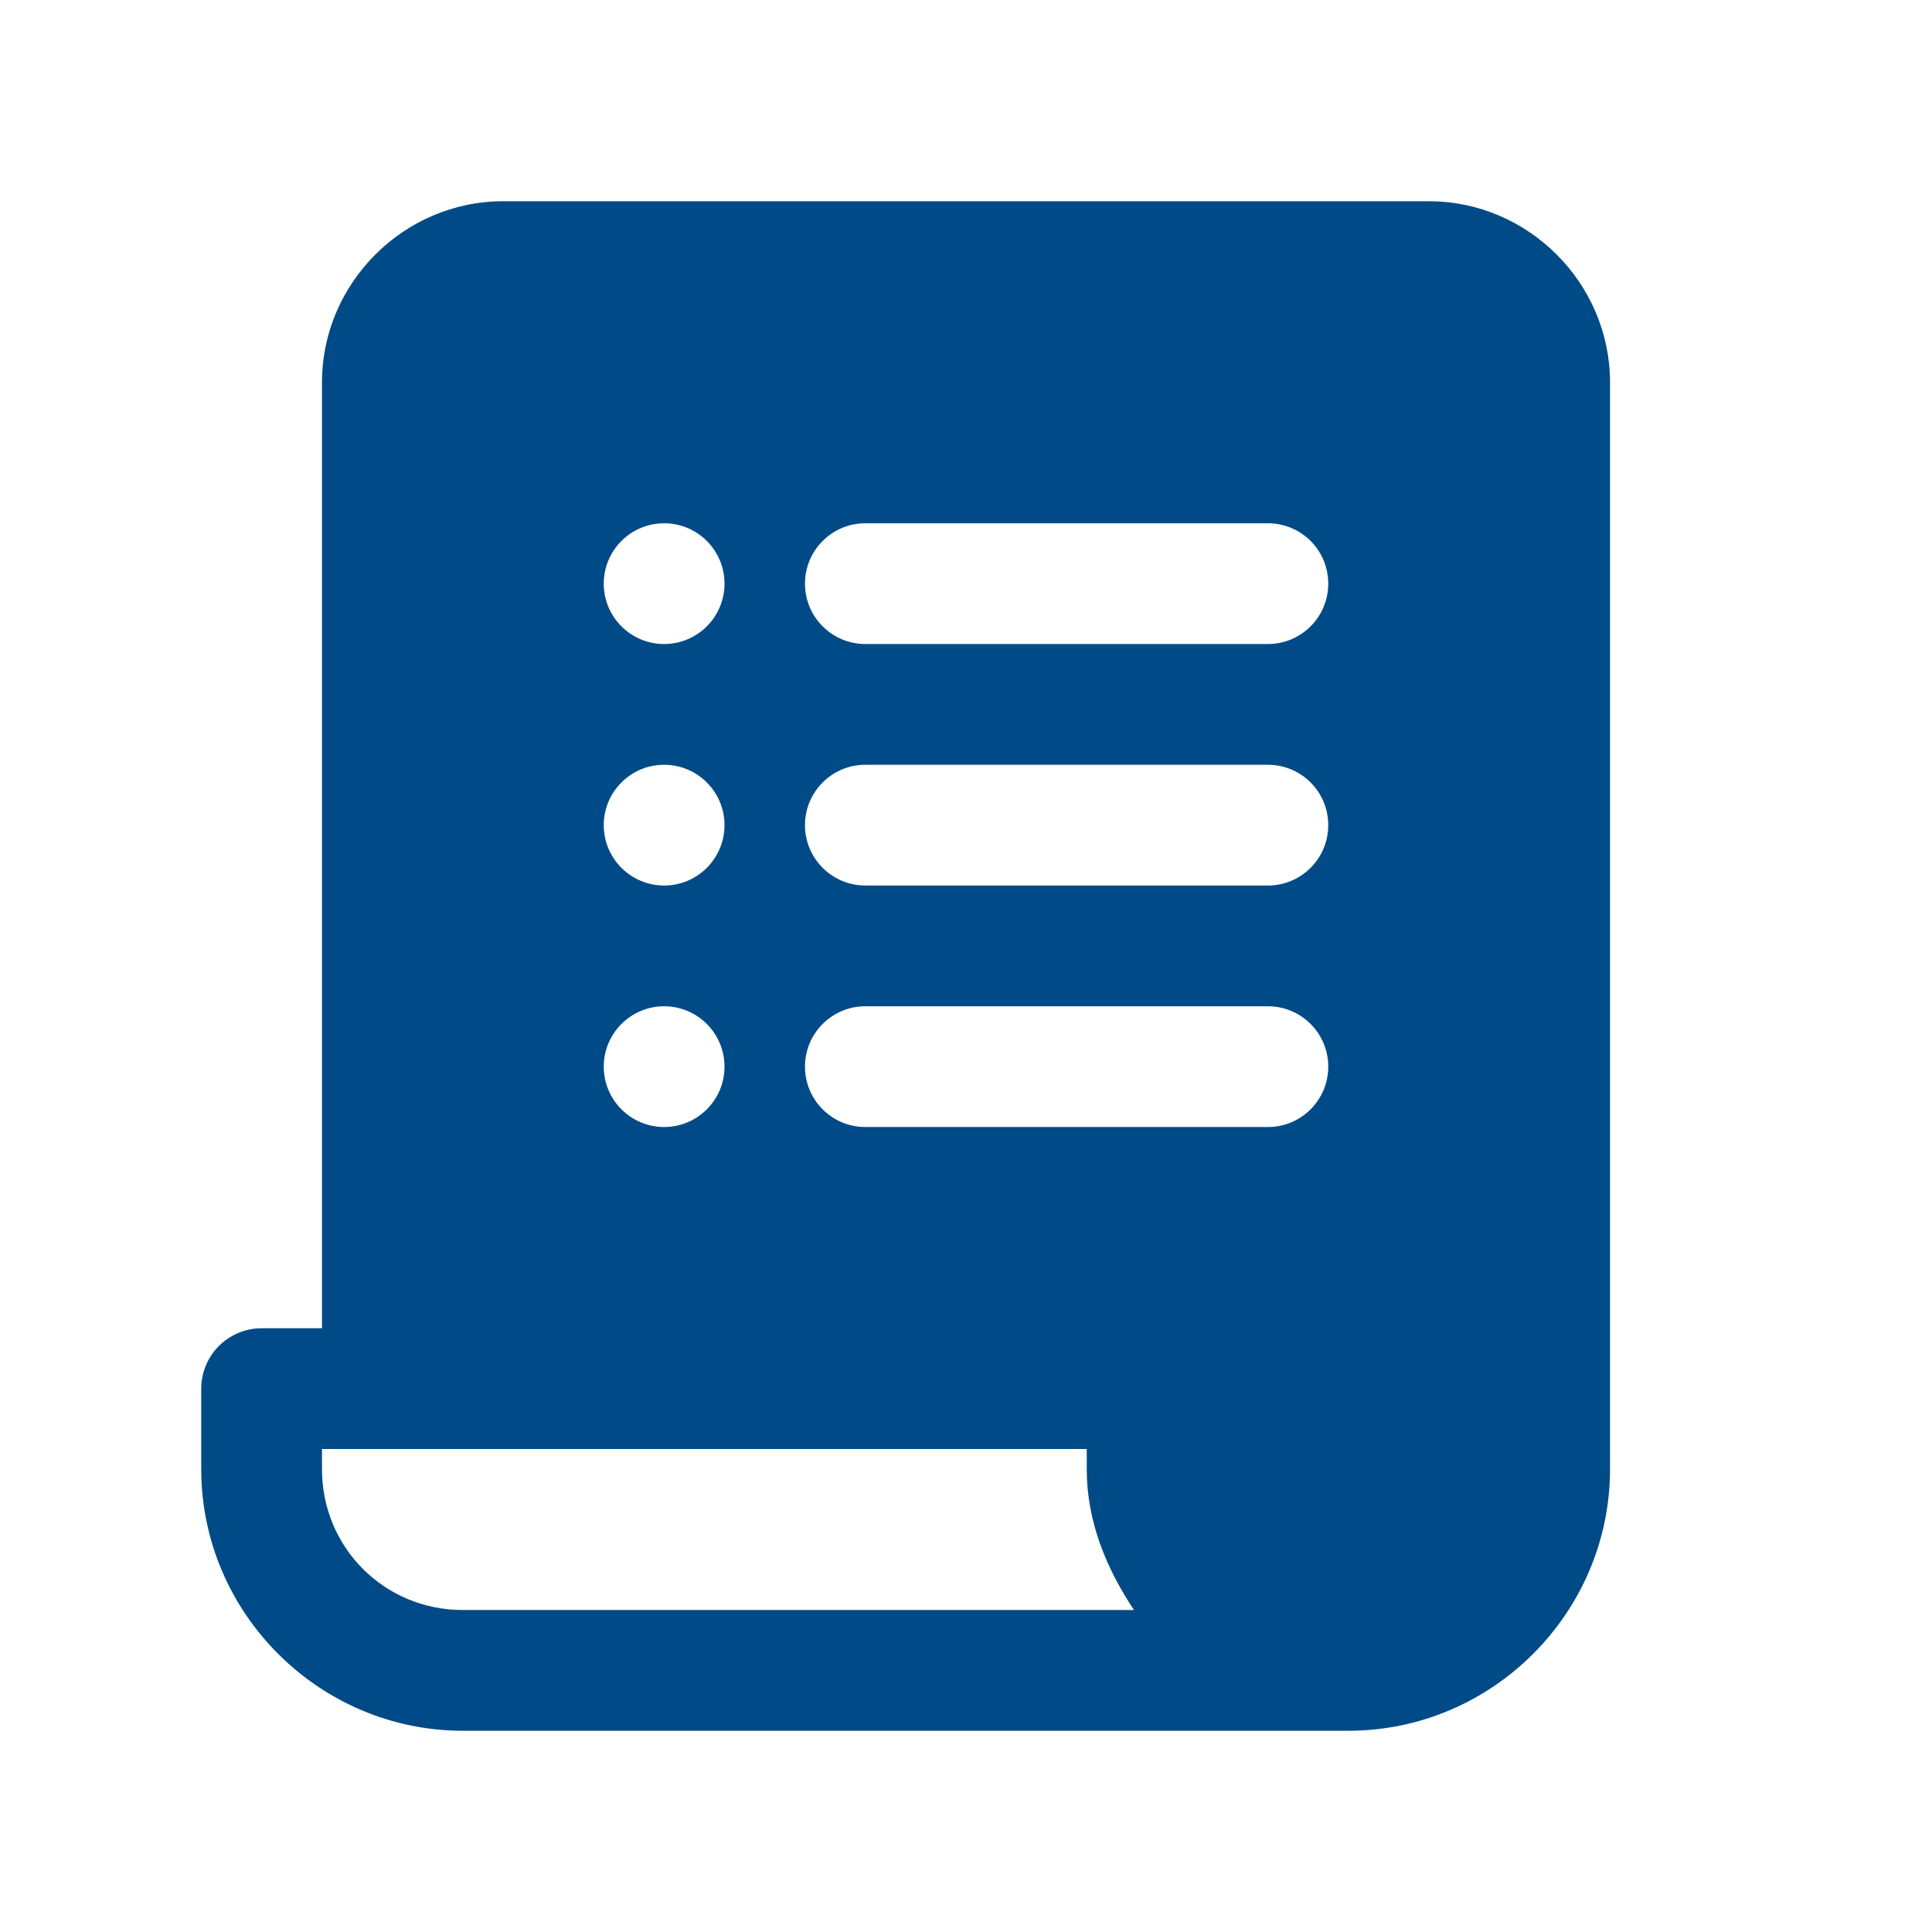 <svg width="32" height="32" viewBox="0 0 32 32" fill="none" xmlns="http://www.w3.org/2000/svg">
<path d="M8.333 3.333C6.688 3.333 5.333 4.689 5.333 6.333V22H4.333C4.068 22 3.814 22.106 3.626 22.293C3.439 22.481 3.333 22.735 3.333 23V24.334C3.333 26.715 5.285 28.667 7.667 28.667H22.333C24.715 28.667 26.667 26.715 26.667 24.334V6.333C26.667 4.689 25.312 3.333 23.667 3.333H8.333ZM11 8.667C11.552 8.667 12 9.115 12 9.667C12 10.219 11.552 10.667 11 10.667C10.448 10.667 10 10.219 10 9.667C10 9.115 10.448 8.667 11 8.667ZM14.333 8.667H21C21.553 8.667 22 9.114 22 9.667C22 10.22 21.553 10.667 21 10.667H14.333C13.781 10.667 13.333 10.22 13.333 9.667C13.333 9.114 13.781 8.667 14.333 8.667ZM11 12.667C11.552 12.667 12 13.115 12 13.667C12 14.219 11.552 14.667 11 14.667C10.448 14.667 10 14.219 10 13.667C10 13.115 10.448 12.667 11 12.667ZM14.333 12.667H21C21.553 12.667 22 13.114 22 13.667C22 14.22 21.553 14.667 21 14.667H14.333C13.781 14.667 13.333 14.22 13.333 13.667C13.333 13.114 13.781 12.667 14.333 12.667ZM11 16.667C11.552 16.667 12 17.115 12 17.667C12 18.219 11.552 18.667 11 18.667C10.448 18.667 10 18.219 10 17.667C10 17.115 10.448 16.667 11 16.667ZM14.333 16.667H21C21.553 16.667 22 17.114 22 17.667C22 18.22 21.553 18.667 21 18.667H14.333C13.781 18.667 13.333 18.22 13.333 17.667C13.333 17.114 13.781 16.667 14.333 16.667ZM5.333 24H18V24.334C18 25.21 18.329 25.983 18.782 26.667H7.667C6.367 26.667 5.333 25.634 5.333 24.334V24Z" fill="#004B87"/>
</svg>
